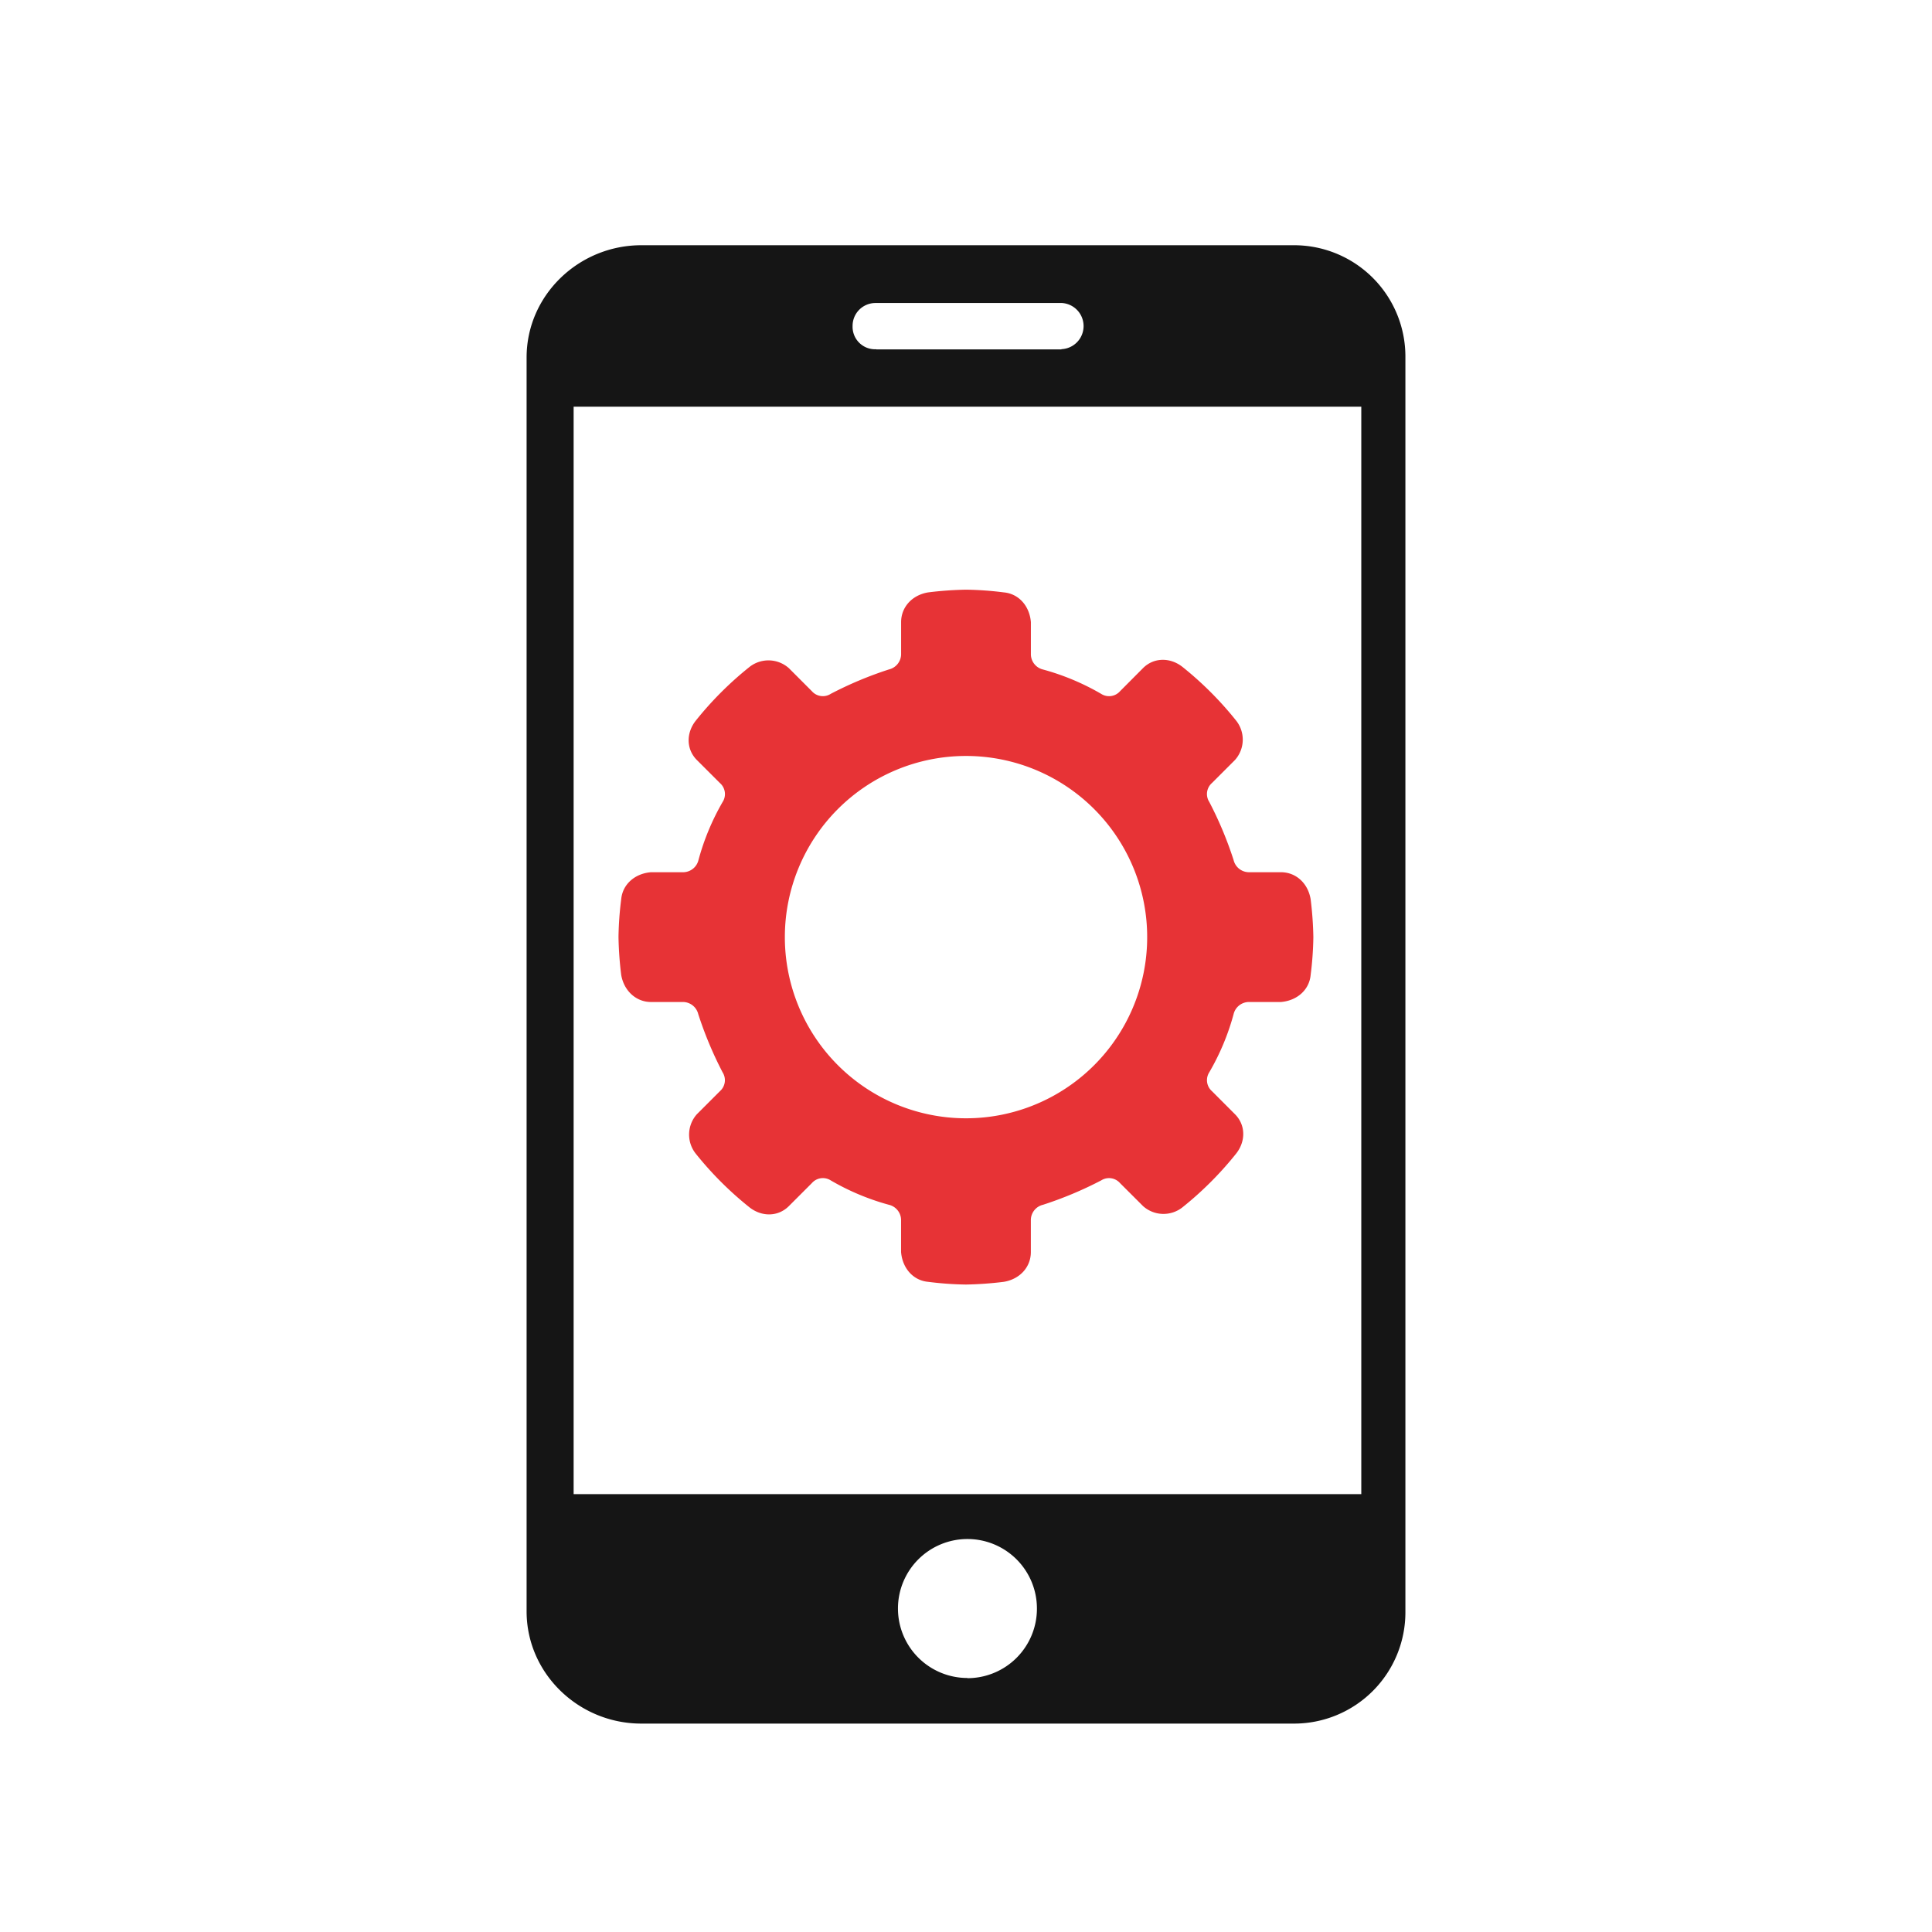 <?xml version="1.0" encoding="UTF-8"?> <svg xmlns="http://www.w3.org/2000/svg" id="Layer_1" data-name="Layer 1" viewBox="0 0 528.31 528.31"> <defs> <style>.cls-1{fill:#151515;}.cls-2{fill:#e73336;}</style> </defs> <title>Монтажная область 3</title> <g id="g7268"> <path id="path10995-9" class="cls-1" d="M353.76,67.06H175.35C158.29,67.06,144,80.7,144,97.77V440.61c0,17.06,14.29,30.71,31.35,30.71H353.76a30.44,30.44,0,0,0,30.55-30.71V97.77a30.44,30.44,0,0,0-30.55-30.71ZM239.37,82.85l50.87,0a6.32,6.32,0,0,1,0,12.63v.07H239.64V95.5a6.15,6.15,0,0,1-6.5-6.32,6.25,6.25,0,0,1,6.23-6.32Zm25.18,376a19,19,0,1,1,19-19A19,19,0,0,1,264.55,458.9Zm107.7-50.27H156.86V111.21H372.25Z"></path> <path id="path4639" class="cls-2" d="M264.15,161.25a97.5,97.5,0,0,0-10.35.74c-4.43.74-7.39,4.07-7.39,8.13V179a4.33,4.33,0,0,1-3.33,4.06,102.32,102.32,0,0,0-15.89,6.66A4,4,0,0,1,222,189l-6.28-6.29a8.39,8.39,0,0,0-10.72-.37,93.61,93.61,0,0,0-14.79,14.79c-2.59,3.33-2.59,7.76.37,10.72l6.29,6.28a4,4,0,0,1,.73,5.18A66.26,66.26,0,0,0,191,235.18a4.34,4.34,0,0,1-4.07,3.33H178c-4.43.37-7.76,3.33-8.13,7.39a90.94,90.94,0,0,0-.74,10.35,97.13,97.13,0,0,0,.74,10.35C170.63,271,174,274,178,274h8.87a4.34,4.34,0,0,1,4.07,3.32,103.39,103.39,0,0,0,6.65,15.9,4,4,0,0,1-.73,5.17l-6.29,6.29a8.36,8.36,0,0,0-.37,10.72A93.61,93.61,0,0,0,205,330.19c3.33,2.58,7.76,2.58,10.72-.38l6.28-6.28a4,4,0,0,1,5.18-.74,65.89,65.89,0,0,0,15.89,6.66,4.32,4.32,0,0,1,3.33,4.06v8.87c.37,4.44,3.33,7.77,7.39,8.14a90.94,90.94,0,0,0,10.35.74,97.13,97.13,0,0,0,10.35-.74c4.44-.74,7.4-4.07,7.4-8.14v-8.87a4.31,4.31,0,0,1,3.32-4.06,102.43,102.43,0,0,0,15.9-6.66,4,4,0,0,1,5.17.74l6.29,6.28a8.37,8.37,0,0,0,10.72.38,93.55,93.55,0,0,0,14.78-14.79c2.59-3.33,2.59-7.76-.37-10.72l-6.28-6.29a4,4,0,0,1-.74-5.17,65.53,65.53,0,0,0,6.65-15.9,4.34,4.34,0,0,1,4.07-3.32h8.87c4.44-.37,7.76-3.33,8.13-7.4a90.61,90.61,0,0,0,.74-10.35,97.5,97.5,0,0,0-.74-10.35c-.74-4.43-4.06-7.39-8.13-7.39h-8.87a4.34,4.34,0,0,1-4.07-3.33,101.73,101.73,0,0,0-6.65-15.89,4,4,0,0,1,.74-5.18l6.28-6.28a8.36,8.36,0,0,0,.37-10.72,93.55,93.55,0,0,0-14.78-14.79c-3.33-2.58-7.76-2.58-10.72.37L306.29,189a4,4,0,0,1-5.17.74,66,66,0,0,0-15.9-6.66A4.32,4.32,0,0,1,281.9,179v-8.88c-.37-4.43-3.33-7.76-7.4-8.13a90.61,90.61,0,0,0-10.35-.74Zm0,45.47a49.54,49.54,0,1,1-49.53,49.53A49.54,49.54,0,0,1,264.15,206.72Z"></path> </g> </svg> 